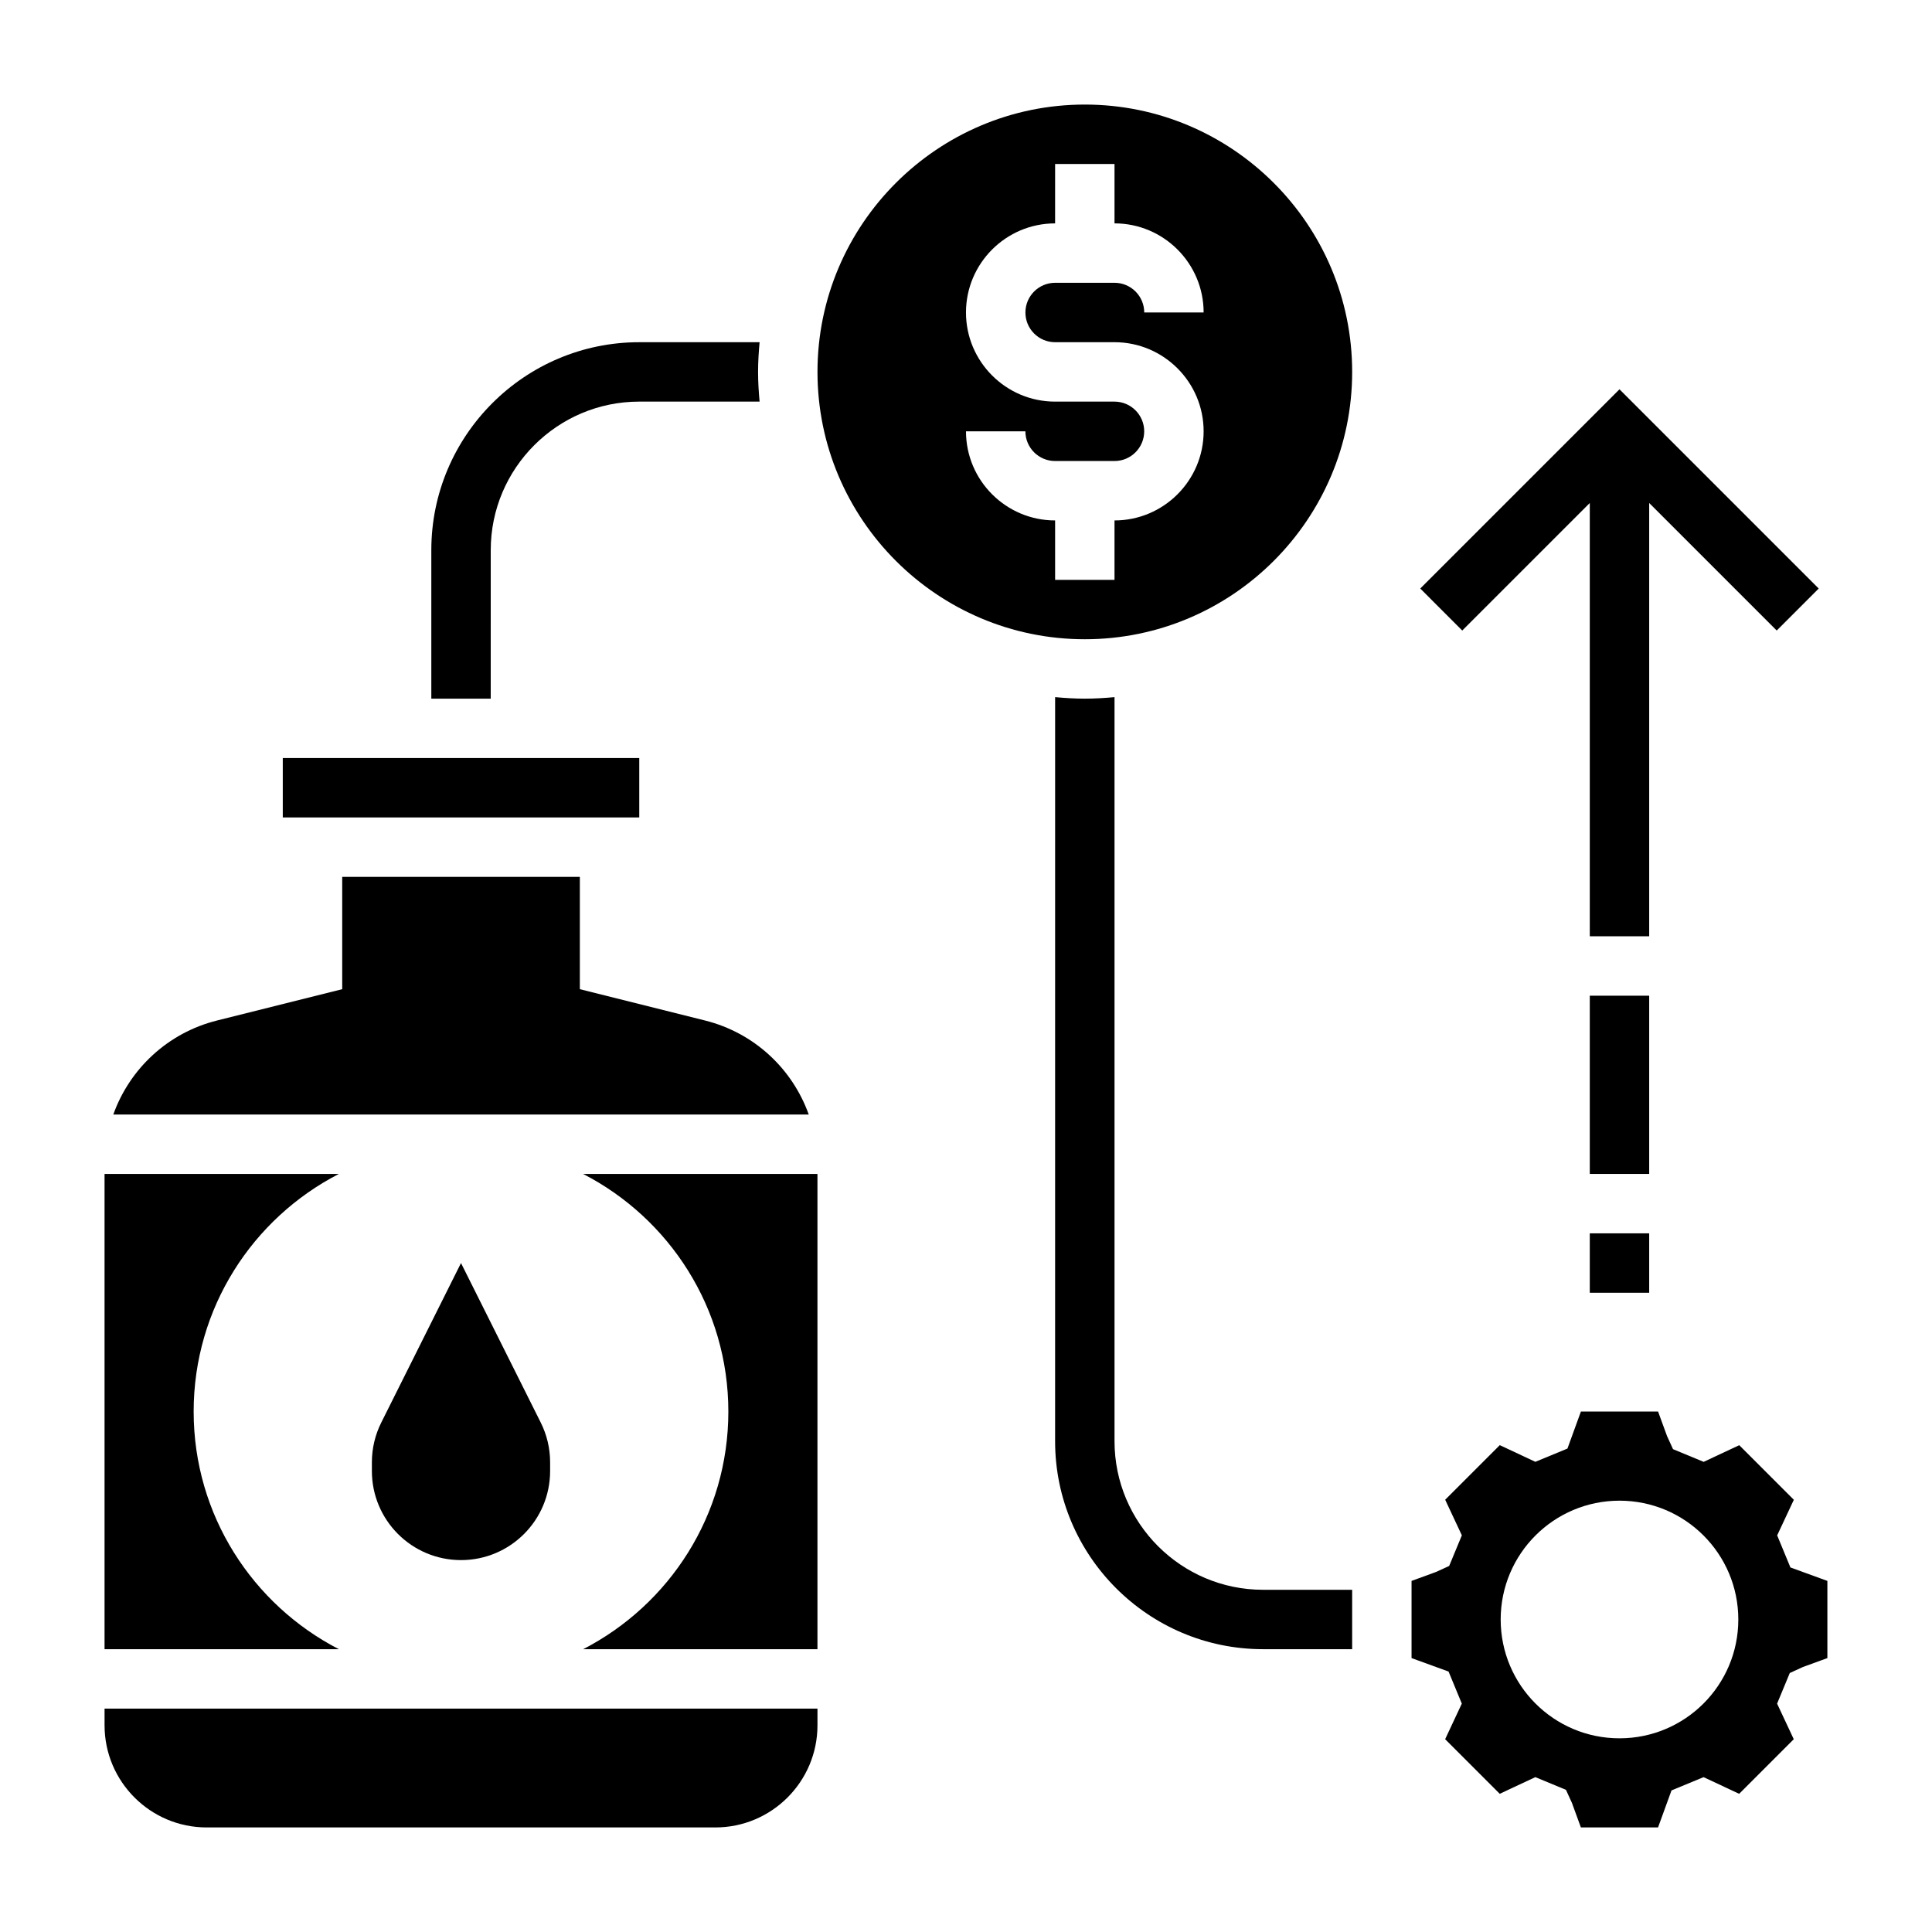 <?xml version="1.0" encoding="UTF-8"?>
<!-- Uploaded to: SVG Find, www.svgrepo.com, Generator: SVG Find Mixer Tools -->
<svg fill="#000000" width="800px" height="800px" version="1.1" viewBox="144 144 512 512" xmlns="http://www.w3.org/2000/svg">
 <g>
  <path d="m431.49 171.71c-39.07 0-70.848 31.781-70.848 70.848 0 39.07 31.781 70.848 70.848 70.848 39.07 0 70.848-31.781 70.848-70.848 0-39.07-31.781-70.848-70.848-70.848zm-7.875 62.977h15.742c13.02 0 23.617 10.598 23.617 23.617 0 13.02-10.598 23.617-23.617 23.617v15.742h-15.742v-15.742c-13.02 0-23.617-10.598-23.617-23.617h15.742c0 4.344 3.527 7.871 7.871 7.871h15.742c4.344 0 7.871-3.527 7.871-7.871s-3.527-7.871-7.871-7.871h-15.742c-13.02 0-23.617-10.598-23.617-23.617 0-13.02 10.598-23.617 23.617-23.617l0.004-15.746h15.742v15.742c13.02 0 23.617 10.598 23.617 23.617h-15.742c0-4.344-3.527-7.871-7.871-7.871h-15.742c-4.344 0-7.871 3.527-7.871 7.871-0.004 4.348 3.523 7.875 7.867 7.875z"/>
  <path d="m565.31 277.3v114.82h15.742v-114.82l33.797 33.797 11.129-11.133-52.797-52.797-52.797 52.797 11.129 11.133z"/>
  <path d="m618.48 559.39-3.512-8.5 4.418-9.43-14.469-14.469-9.43 4.418-8.117-3.363-1.59-3.481-2.371-6.488h-20.453l-3.566 9.809-8.5 3.512-9.43-4.418-14.469 14.469 4.418 9.43-3.363 8.117-3.481 1.59-6.488 2.371v20.453l9.809 3.566 3.512 8.5-4.418 9.43 14.469 14.469 9.43-4.418 8.117 3.363 1.59 3.481 2.363 6.481h20.453l3.566-9.809 8.5-3.512 9.43 4.418 14.469-14.469-4.418-9.43 3.363-8.117 3.481-1.59 6.481-2.363v-20.453zm-45.297 45.281c-17.391 0-31.488-14.098-31.488-31.488s14.098-31.488 31.488-31.488 31.488 14.098 31.488 31.488-14.098 31.488-31.488 31.488z"/>
  <path d="m565.31 407.87h15.742v47.23h-15.742z"/>
  <path d="m565.31 470.85h15.742v15.742h-15.742z"/>
  <path d="m218.94 344.89h94.473v15.742h-94.473z"/>
  <path d="m337.02 518.08c0 27.457-15.648 51.215-38.484 62.977h62.098v-125.95h-62.102c22.836 11.762 38.488 35.52 38.488 62.977z"/>
  <path d="m195.32 518.08c0-27.457 15.648-51.215 38.484-62.977h-62.098v125.95h62.102c-22.836-11.762-38.488-35.52-38.488-62.977z"/>
  <path d="m171.71 601.23c0 14.918 12.137 27.059 27.055 27.059h134.81c14.926 0 27.062-12.141 27.062-27.059v-4.43h-188.93z"/>
  <path d="m330.83 414.44-33.164-8.297v-29.758h-62.977v29.758l-33.164 8.297c-13.062 3.266-23.168 12.805-27.5 24.922h184.3c-4.328-12.117-14.438-21.656-27.496-24.922z"/>
  <path d="m245.05 520.97c-1.645 3.273-2.496 6.887-2.496 10.555v2.301c0 13.043 10.57 23.617 23.617 23.617 13.043 0 23.617-10.57 23.617-23.617v-2.297c0-3.668-0.852-7.281-2.496-10.562l-21.121-42.246z"/>
  <path d="m274.05 289.79c0-21.703 17.656-39.359 39.359-39.359h31.891c-0.238-2.598-0.402-5.211-0.402-7.871s0.164-5.273 0.402-7.871h-31.891c-30.379 0-55.105 24.727-55.105 55.105v39.359h15.742z"/>
  <path d="m439.36 525.95v-197.2c-2.598 0.234-5.211 0.398-7.871 0.398-2.66 0-5.273-0.164-7.871-0.402l-0.004 197.2c0 30.379 24.727 55.105 55.105 55.105h23.617v-15.742h-23.617c-21.703 0-39.359-17.66-39.359-39.363z"/>
 </g>
</svg>